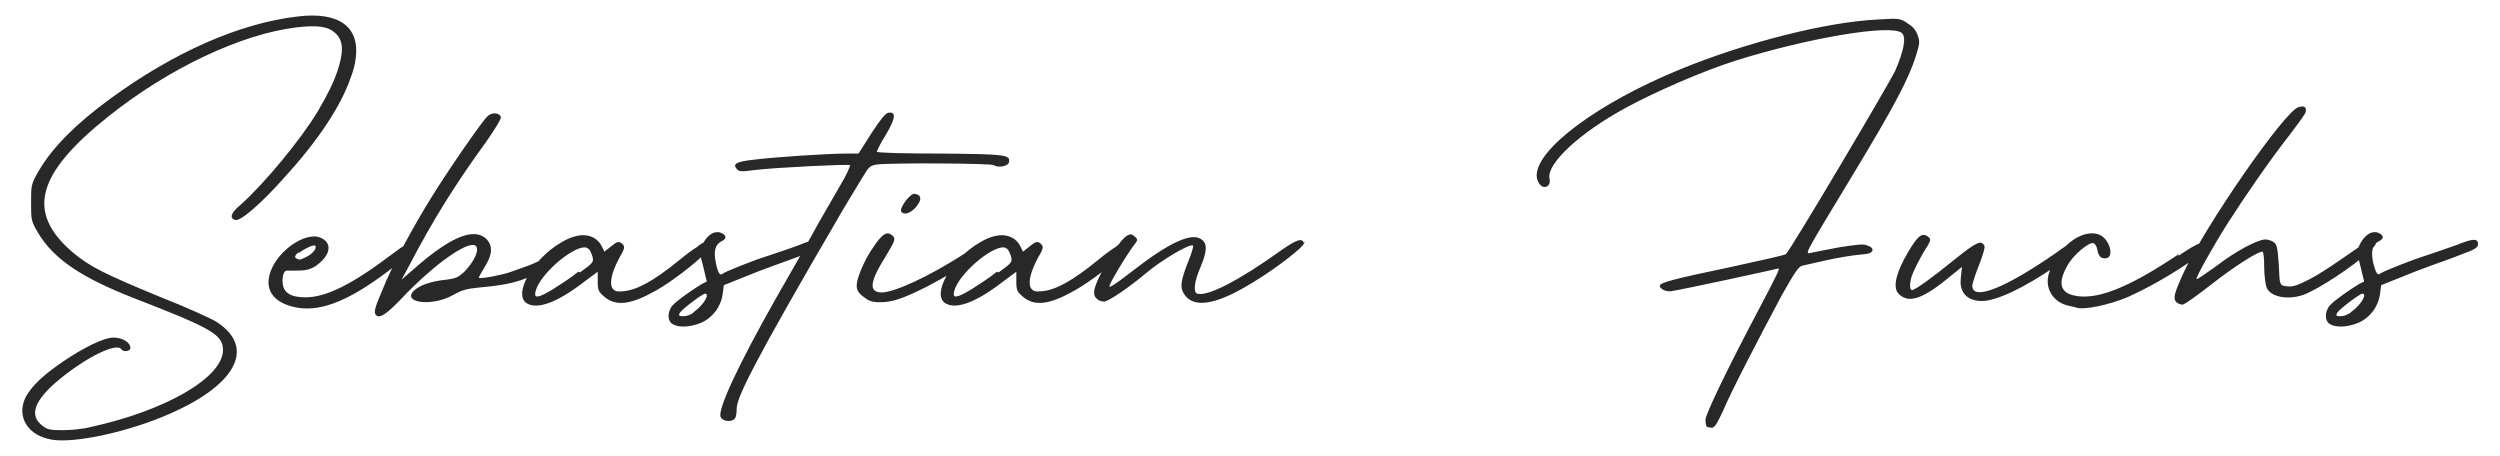 <?xml version="1.0" encoding="UTF-8"?> <svg xmlns="http://www.w3.org/2000/svg" xmlns:xlink="http://www.w3.org/1999/xlink" version="1.1" id="sign_00000001628970178005057910000010977313443209995684_" x="0px" y="0px" viewBox="0 0 410.3 74.9" style="enable-background:new 0 0 410.3 74.9;" xml:space="preserve"> <style type="text/css"> .st0{fill:#282828;} </style> <path id="sb" class="st0" d="M7.8,72c-3.6-0.9-5.1-4-3.5-7c1.1-1.8,2.6-3.3,6.1-5.7c3.4-2.3,6.7-3.9,8.2-3.9c1.5,0,2.8,0.8,2.8,1.7 c0,0.6-1.2,0.7-1.5,0.2c-0.8-1.1-5.7,1.3-10.2,5c-4.1,3.4-5,5.9-2.7,7.6c0.8,0.6,1.2,0.7,3.3,0.7c1.3,0,3.4-0.2,4.5-0.5 c12.4-2.7,21.7-8.1,21.8-12.6c0-2.6-1.8-3.6-14.7-8.6c-8.4-3.3-13-6.3-15.6-10.6c-1.2-2-1.2-2.2-1.2-5.1s0-3,1.4-5.4 c2.3-3.8,6-7.5,11.6-11.6C28.5,8.6,39.3,3.8,48.9,2.7c6.6-0.8,10.1,1.6,9.5,6.7c-0.1,1.1-0.4,2.2-0.9,3.5 c-1.6,4.6-5.4,10.3-10.8,16.2c-3.8,4.3-7.3,7.3-8.1,7c-1-0.3-0.7-1.2,0.9-2.5c4-3.6,9.8-10.6,12.7-15.4c1.7-2.9,2.6-4.8,3.2-6.6 c0.8-2.5,1.2-4.7-0.3-6.1c-1.2-1.2-3-1.4-6.5-1c-9,1.1-20.9,6.7-30.8,14.6c-11.8,9.4-13.5,15.7-6,22.2c2.8,2.4,5.2,3.6,14.4,7.4 c4.1,1.6,8.3,3.5,9.3,4.1c6.7,4.3,3.2,10.7-8.8,15.6C19.9,71.2,11,73,7.8,72L7.8,72z M64.5,41.6c3.5-2.7,3.8-1.9,3.7-1.3 c0,0.3-1,1.4-3.2,3.2c-7.1,5.6-12,7.7-16.2,7c-3.3-0.6-5-2.3-4.7-4.7c0.4-3.4,4.5-7,7.5-7c0.4,0,0.8,0.1,1.2,0.3 c1.6,0.8,1.5,2.5-0.4,4.1c-1.1,1-2.2,1.2-3.4,1.2c-1.9,0.1-2.1-0.2-2.4,0.4c-0.2,0.4-0.3,1.2-0.2,1.7c0.1,1.5,1.3,2.3,3.7,2.3 C53.6,48.8,57.9,46.6,64.5,41.6L64.5,41.6z M49.1,41.3c-0.7,0.6-0.8,0.9-0.5,1.1c0.6,0.3,0.6,0.3,1.8-0.3c1-0.5,1.7-1.5,1.3-1.8 c0,0-0.1,0-0.2,0c-0.5,0-1.6,0.6-2.6,1.3L49.1,41.3z M94.2,40c0.1,0.4-0.5,1.1-2,2.2c-5.1,3.8-7.9,4.5-13.7,5 c-1.9,0.2-2.7,0.4-4.1,1.2c-3.7,2.1-9,1.2-6.1-1c1.1-0.8,2.9-1.3,5-1.5c1.5-0.2,1.9-0.4,2.8-1.2c2.1-2.1,2.9-4.5,1.5-4.5 c-1.9,0-7.1,3.9-11.7,8.8c-2.6,2.7-3.6,3.3-4.2,2.7c-0.4-0.4-0.2-1.2,1.1-4.2c1.4-3.6,5-10.3,8-15.1c2.4-3.9,8.4-12.7,9.3-13.4 c0.7-0.6,1.9-0.5,2.1,0.2c0.1,0.3-1.1,2.2-2.5,4.2C74.9,30,71.1,36,67.1,43.7l-1.2,2.2l3-2.6c5.2-4.4,8.8-5.9,10.8-4.2 c1.2,1.1,1.2,2.6-0.2,4.8c-0.6,1-1,1.7-0.9,1.7c0.3,0.2,4-0.5,5.3-1c2.4-0.9,4.6-1.4,6.9-3.3c2.4-1.8,3.5-2.4,3.6-1.2L94.2,40z M114.5,40.4c1.8-1.2,2.3-1.2,2.3-0.1c0,0.2-0.4,0.7-1.1,1.3c-1.9,1.9-5.6,4.7-7.9,6c-4.2,2.4-6.6,2.7-8.5,1.2 c-1.1-0.9-1.2-1.2-1.2-2.6v-1.6l-2.3,1.7c-4.4,3.4-7.6,4.5-9.3,3.5c-2.4-1.4,0.9-7.3,5.6-10c1.3-0.8,2.6-1.2,3.6-1.2 c1.3,0,2.4,0.6,3,1.7l0.5,1l1-0.8c1.1-0.9,1.4-1,2-0.4c0.4,0.4,0.3,0.8-0.6,2.3c-1.2,2.3-1.6,4-1.1,4.9c0.4,0.5,0.7,0.6,1.8,0.5 c2.2-0.2,4.9-1.6,9.3-5.2c1.2-1,2.2-1.7,3-2.2L114.5,40.4z M95.2,44.7c2.2-1.6,2.3-1.7,2-2.7c-0.2-0.6-0.5-1.2-0.7-1.2 c-0.1-0.1-0.3-0.2-0.5-0.2c-2.1-0.1-7.4,4.4-8.1,7.2c-0.3,1.2,0.3,1.2,2.8-0.3c1.1-0.7,3-1.9,4.2-2.9L95.2,44.7z M131.2,40.2 c2.7-1.1,3.5-1.1,3.5-0.1c0,0.5-0.6,0.9-2.6,1.6c-1.4,0.6-4.7,1.7-7.8,2.9l-5.5,2.2l-0.2,1.5c-0.3,2.1-1.7,3.9-3.6,4.7 c-1.7,0.7-3.6,0.8-4.6,0.2c-0.9-0.5-0.9-2.1,0-3.1c0.7-0.8,3.3-2.6,4.8-3.5l0.8-0.4l-0.6-2.5c-0.6-2.2-0.6-2.6-0.1-3.6 c0.6-1.2,1.5-2,2.4-2c0.2,0,0.4,0,0.6,0.1c1,0.4,1,1,0.1,1.4c-1.1,0.6-1.3,1.7-0.9,3.6s0.7,2.1,1.3,1.6c0.3-0.2,2.7-1.2,5.4-2.2 C126.9,41.7,129.9,40.7,131.2,40.2L131.2,40.2z M114,51.1c1.4-1,2.6-2.9,1.7-2.9c-0.4,0-3.7,2.5-4.1,3.1c-0.3,0.5-0.2,0.6,0.6,0.6 C112.7,51.9,113.6,51.6,114,51.1L114,51.1z M154.3,25.2c10.9,0.1,11.5,0.2,11.3,1.4c-0.1,0.7-1.8,1-2.5,0.5 c-0.4-0.3-16.9-0.4-19.2-0.1c-1.2,0.2-1.3,0.4-2.4,2.2c-0.7,1.1-2.1,3.5-3.2,5.3c-14.9,25.5-17.4,30.8-17.4,32.6 c0,0.7-0.1,1.4-0.3,1.6c-0.5,0.6-1.9,0.5-2.3-0.2c-0.7-1.1,3.1-9,8.8-19.1c2.1-3.7,5-8.7,6.3-11.1s3.4-5.9,4.4-7.7 c1.1-1.8,1.8-3.4,1.7-3.5c-0.2-0.2-12.4,0.4-15.6,0.8c-2.3,0.3-2.6,0.3-3-0.2c-0.7-0.8,0-1.2,2.9-1.5c3-0.4,12.1-1,15.2-1h1.9 l2.1-3.3c1.5-2.3,2.3-3.3,2.8-3.4c1.3-0.2,1.2,0.9-0.4,3.6c-0.9,1.4-1.5,2.7-1.5,2.8C144.1,25.1,148.7,25.2,154.3,25.2L154.3,25.2z M158.5,41.5c3.1-2,4.3-2.4,4.5-1.4c0,0.2-0.8,0.8-1.9,1.6c-2.6,1.8-6.2,3.9-9.1,5.4c-4,2-5.6,2.5-7.6,2.5c-1.3,0-1.8-0.2-2.7-0.9 c-0.8-0.6-1.1-1.1-1.1-1.8c0-1.2,1.1-3.8,2.3-5.7c1.3-2,2.1-2.9,2.8-2.9c0.3,0,0.6,0.2,0.9,0.5c0.4,0.4,0.2,0.9-1.2,3.2 c-2.7,4.3-2.9,6-0.6,6C146.9,47.9,152.3,45.5,158.5,41.5L158.5,41.5z M147.9,34.7c-0.3-0.6,1.5-3,2.2-2.9c1.2,0.2,1.2,1,0.3,2.1 S148.3,35.4,147.9,34.7z M183.2,40.4c1.8-1.2,2.3-1.2,2.3-0.1c0,0.2-0.4,0.7-1.1,1.3c-1.9,1.9-5.6,4.7-7.9,6 c-4.2,2.4-6.6,2.7-8.5,1.2c-1.1-0.9-1.2-1.2-1.2-2.6v-1.6l-2.3,1.7c-4.4,3.4-7.6,4.5-9.3,3.5c-2.4-1.4,0.9-7.3,5.6-10 c1.3-0.8,2.6-1.2,3.6-1.2c1.3,0,2.4,0.6,3,1.7l0.5,1l1-0.8c1.1-0.9,1.4-1,2-0.4c0.4,0.4,0.3,0.8-0.6,2.3c-1.2,2.3-1.6,4-1.1,4.9 c0.4,0.5,0.7,0.6,1.8,0.5c2.2-0.2,4.9-1.6,9.3-5.2c1.2-1,2.2-1.7,3-2.2L183.2,40.4z M163.9,44.7c2.2-1.6,2.3-1.7,2-2.7 c-0.2-0.6-0.5-1.2-0.7-1.2c-0.1-0.1-0.3-0.2-0.5-0.2c-2.1-0.1-7.4,4.4-8.1,7.2c-0.3,1.2,0.3,1.2,2.8-0.3c1.1-0.7,3-1.9,4.2-2.9 L163.9,44.7z M214.1,39.6c0.1,0.3-0.5,1-1.5,1.8c-2.7,2.3-8,5.9-11.4,7.3c-3.5,1.5-5.8,1.3-6.9-0.5c-0.7-1.1-0.5-2.2,0.8-5.5 c0.5-1.2,0.8-2.3,0.7-2.4c-0.5-0.4-5.2,2.4-7.8,4.6c-2.6,2.2-6.1,4.6-6.8,4.6c-0.4,0-1-0.2-1.2-0.5c-0.4-0.3-0.5-0.8-0.4-1.4 c0.4-2.1,4.1-8.4,5.5-9c0.4-0.2,0.7-0.2,1.1,0.2c0.6,0.5,0.6,0.6-0.3,1.7c-1.2,1.7-3.6,5.6-3.8,6.4c-0.2,0.5,0.9-0.2,3.6-2.3 c6.3-4.9,9.9-6.5,11.5-5.3c1,0.7,0.9,2-0.2,4.6c-1,2.3-1.2,4.1-0.5,4.3c1.7,0.5,6.9-2.2,13.6-7c2.7-1.9,3.6-2.2,3.9-1.3L214.1,39.6z M313,3.8c0.9,0.5,1.4,1.1,1.7,1.9c0.4,1.1,0.4,1.4-0.3,3.6c-1.2,3.7-3.3,7.8-10.5,19.7c-8,13.2-7.7,12.7-6.7,12.5 c0.4-0.1,2.5-0.5,4.6-0.9c3.2-0.5,4-0.6,4.7-0.3c0.6,0.2,0.9,0.5,0.8,0.8c-0.1,0.4-0.6,0.6-2.1,0.7c-1.2,0.1-3.6,0.5-5.4,0.9 c-1.8,0.4-3.6,0.8-4,0.9c-0.6,0.1-1.3,1.2-3.4,4.9c-4,7.5-8.4,16-9.6,18.9c-0.9,1.9-1.3,2.7-1.8,2.8c-0.4,0-0.8-0.1-0.9-0.2 c-0.1-0.1-0.2-0.6-0.2-1.1c0-0.9,3.7-8.6,8.9-18.4c3.1-5.9,3.5-6.7,2.9-6.4c-0.3,0.1-15.4,3.4-17.5,3.7c-0.8,0.1-1.8-0.4-1.8-0.9 c0-0.5,2.2-1.1,11.3-3c5-1.1,9.2-2,9.4-2.2c0.8-0.7,16.6-27.4,17.9-30c1.5-3.4,1.9-5.7,1.1-6.3c-1.8-1.5-15.7,0.9-27.4,4.6 c-5.3,1.7-12.9,5-17.7,7.6c-7.8,4.2-13.2,9.3-12.7,11.7c0.2,0.8-0.2,1.4-0.8,1.4c-0.7,0-1.3-1-1.3-1.9c0-4.4,10.1-11.9,23.5-17.4 c10.7-4.4,24-7.8,32.5-8.2c3.3-0.2,3.6-0.2,4.7,0.5L313,3.8z M341.2,40c0.4,0.7,0,1.2-3.7,3.6c-5.2,3.6-10,5.9-12.4,5.8 c-2.8-0.1-3.5-2-3.3-3.7l0.2-1.9l-2.6,2.1c-4.2,3.4-6.4,3.9-7.9,2.2c-0.9-1.1-0.2-3.6,1.7-6.8c1.6-2.7,2.3-3.2,3.3-2.4 c0.5,0.4,0.4,0.6-0.8,2.5c-0.7,1.2-1.4,2.6-1.7,3.3c-0.6,1.3-0.7,2.9-0.2,2.9c0.5,0,3.3-2,7.1-5.1c3.5-2.8,4.3-3.2,4.8-2.1 c0.1,0.2-0.3,1.6-0.9,3.1s-1.1,3-1.1,3.4c0,2.5,5.2,0.5,13.6-5.3c0.8-0.6,1.5-1.1,2.1-1.4C340.2,39.6,341,39.4,341.2,40L341.2,40z M357.5,42c3.4-2.3,4.7-2.8,4.7-1.6c0,0.3-0.8,1.1-2,2c-3,2.2-7.5,4.8-11.1,6.4c-2.9,1.2-6.9,2.1-8.3,1.7c-0.2-0.1-0.8-0.2-1.2-0.3 c-2.5-0.5-4-2.7-3.4-5.1c1.2-4.3,5.4-7.7,8.3-6.6c1.8,0.7,2.6,3.9,1,3.9c-0.8,0-1.1-0.4-1.3-1.5c-0.1-0.5-0.4-0.9-0.6-1 c-0.8-0.2-3.4,2-4.3,3.7c-1.6,2.8-1.2,4.4,1.1,4.9c3.6,0.8,8.7-1.1,17.2-6.8L357.5,42z M389.9,39.9c0.1,0.2-0.4,0.8-1.2,1.5 c-2.5,2.3-8.2,6.1-10.7,7c-2.6,0.9-5.4,0.3-6-1.2c-0.2-0.5-0.4-2-0.4-3.4s-0.1-2.5-0.3-2.5c-0.8,0-4.7,2.5-8.4,5.4 c-2.3,1.8-4.4,3.3-4.7,3.3s-0.8-0.2-1-0.4c-0.6-0.6-0.4-1.4,1.2-4.9c3.5-7.6,16.5-26.4,18.8-27.1c0.9-0.3,1.4-0.1,1.2,0.8 c0,0.2-1,1.6-2.6,3.7c-3.5,4.5-7.2,9.9-10.1,14.4c-2.3,3.6-5.4,9.1-5.2,9.3c0.1,0.1,1.5-0.9,3.2-2.1c3.1-2.4,6.8-4.4,8.1-4.4 c0.4,0,1,0.2,1.3,0.4c0.6,0.4,0.7,0.9,0.9,3.8l0.1,2c0.1,1.4,0.4,1.4,1.3,1.5c1,0.1,1.7-0.2,3.7-1.2c2.4-1.2,7.9-5.2,8.7-5.7 C389,39.6,389.5,39.4,389.9,39.9L389.9,39.9z M403.2,40.2c2.7-1.1,3.5-1.1,3.5-0.1c0,0.5-0.6,0.9-2.6,1.6c-1.4,0.6-4.7,1.7-7.8,2.9 l-5.5,2.2l-0.2,1.5c-0.3,2.1-1.7,3.9-3.6,4.7c-1.7,0.7-3.6,0.8-4.6,0.2c-0.9-0.5-0.9-2.1,0-3.1c0.7-0.8,3.3-2.6,4.8-3.5l0.8-0.4 l-0.6-2.5c-0.6-2.2-0.6-2.6-0.1-3.6c0.6-1.2,1.5-2,2.4-2c0.2,0,0.4,0,0.6,0.1c1,0.4,1,1,0.1,1.4c-1.1,0.6-1.3,1.7-0.9,3.6 c0.5,1.8,0.7,2.1,1.3,1.6c0.3-0.2,2.7-1.2,5.4-2.2C398.9,41.7,401.8,40.7,403.2,40.2L403.2,40.2z M386,51.1c1.4-1,2.6-2.9,1.7-2.9 c-0.4,0-3.7,2.5-4.1,3.1c-0.3,0.5-0.2,0.6,0.6,0.6C384.7,51.9,385.5,51.6,386,51.1L386,51.1z"></path> </svg> 